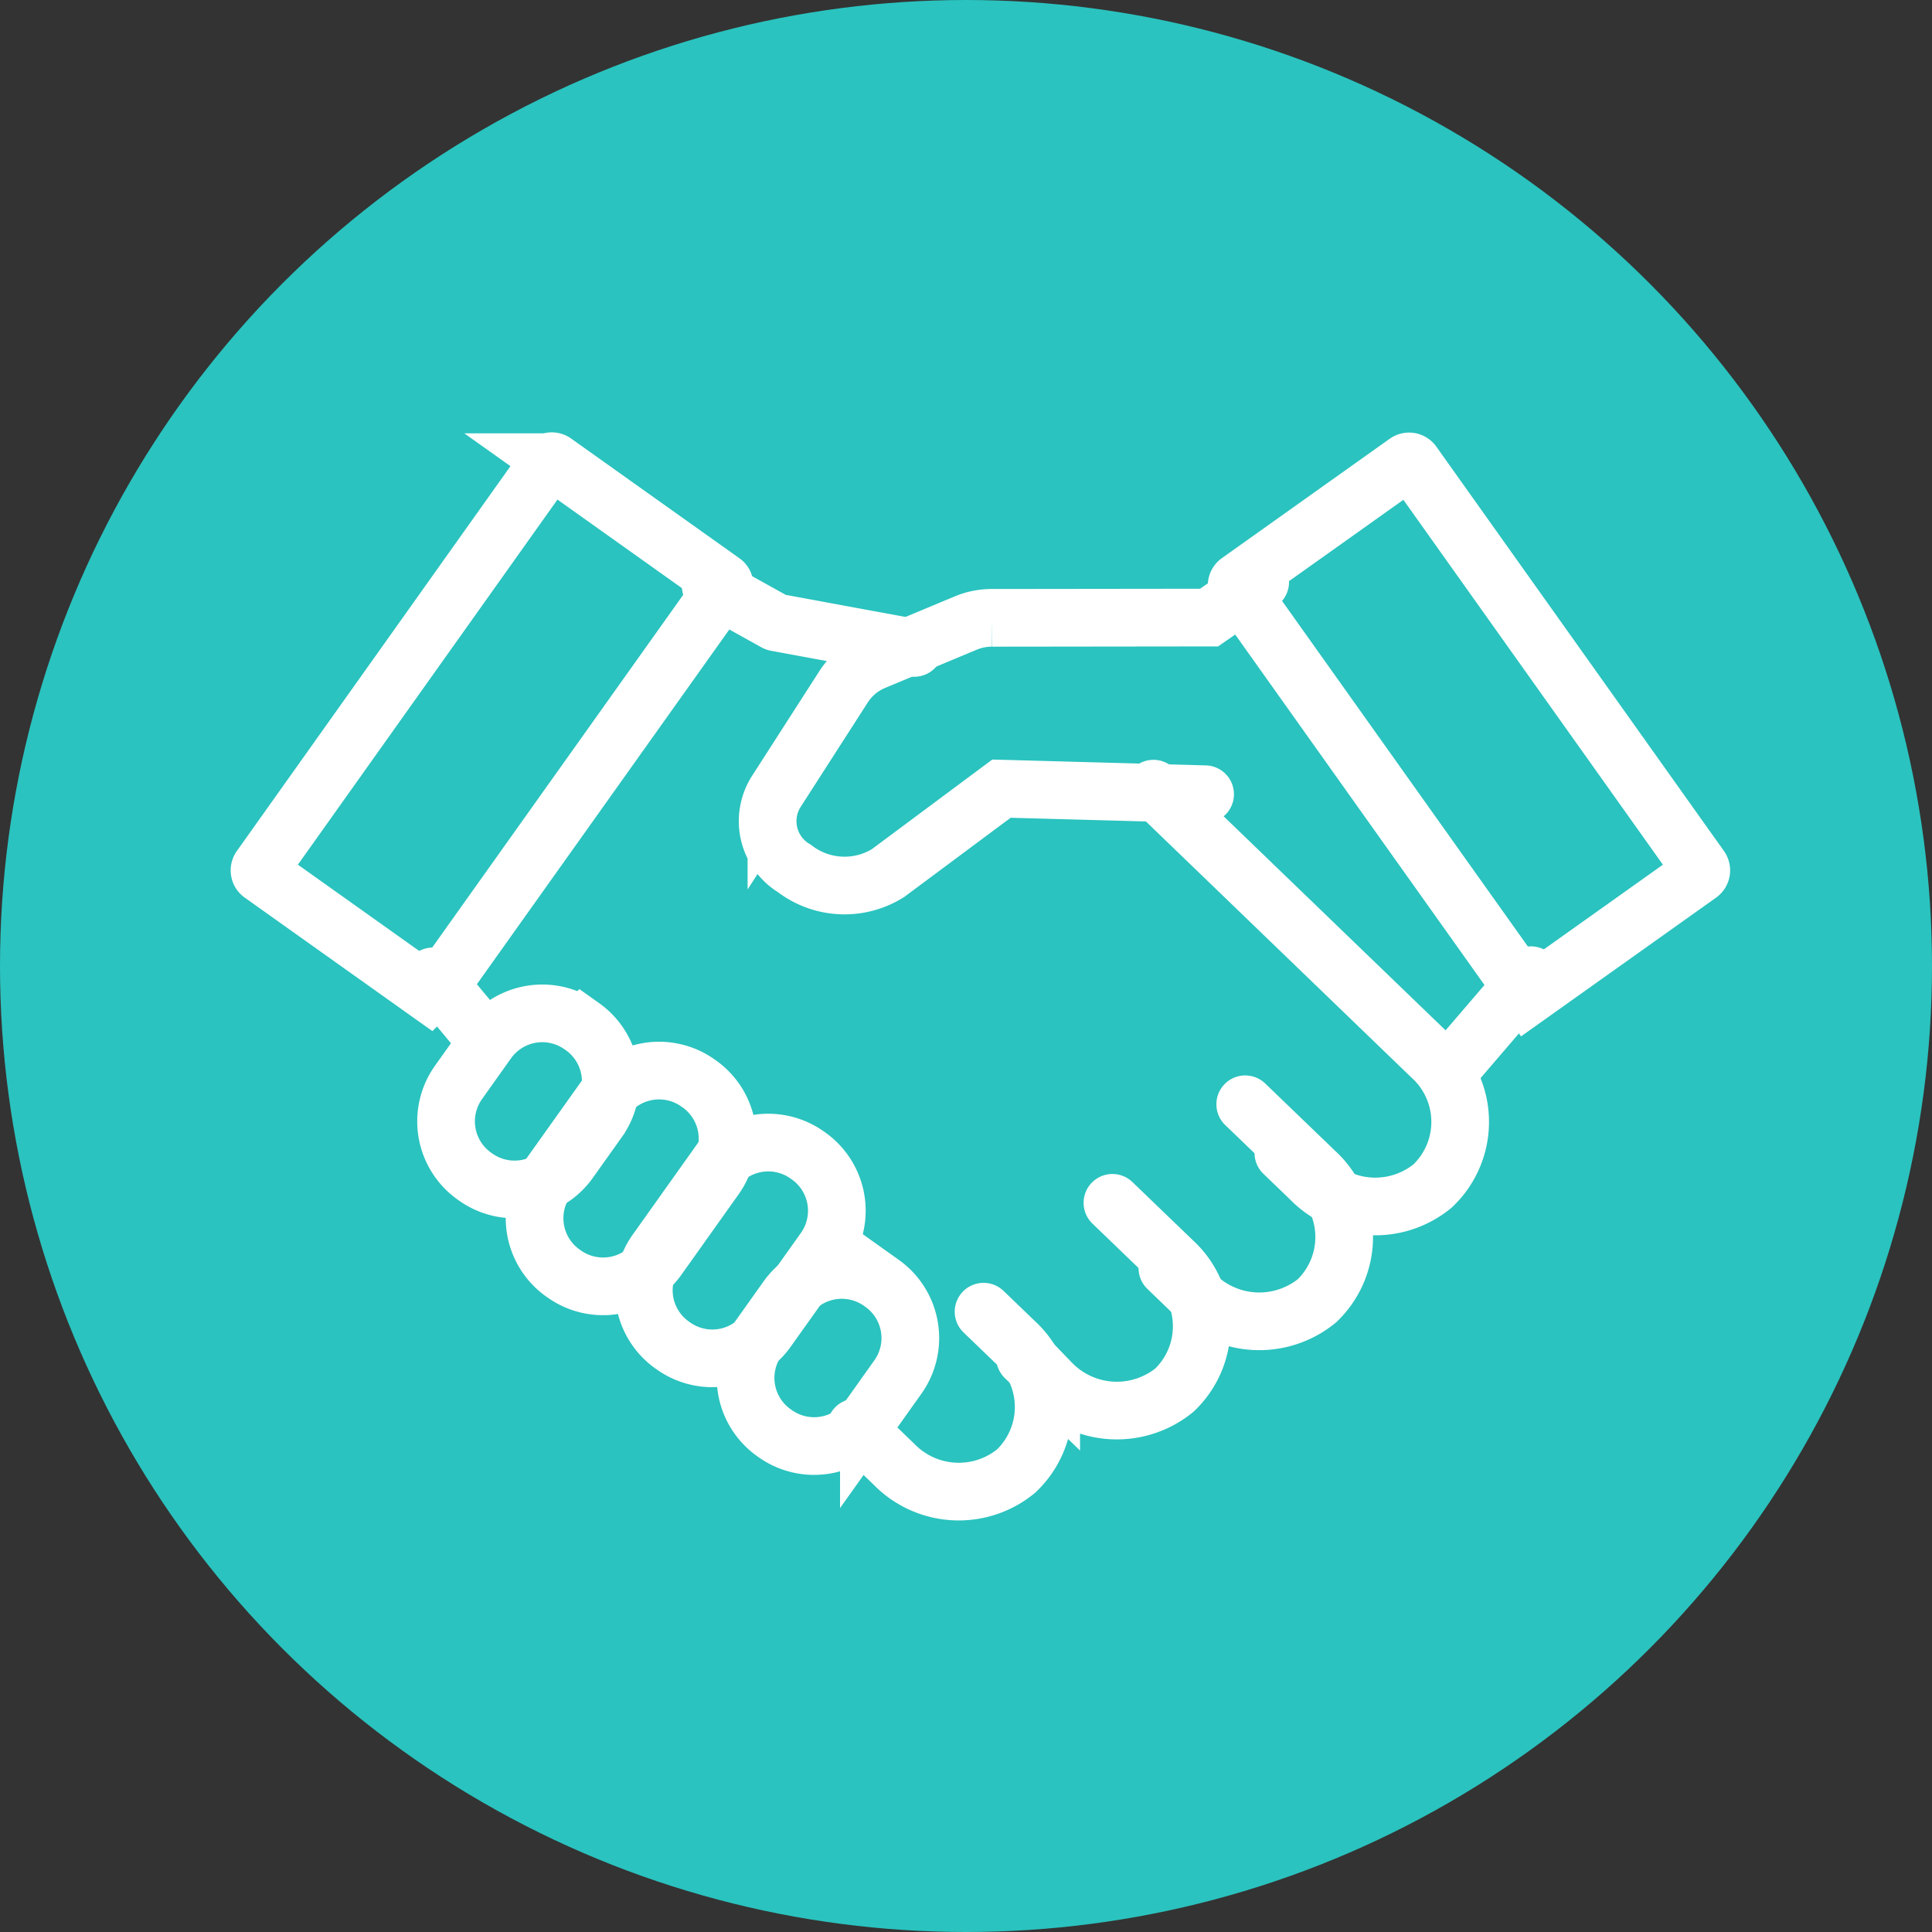 <svg xmlns="http://www.w3.org/2000/svg" width="67" height="67" viewBox="0 0 67 67">
  <rect x="0" y="0" width="67" height="67" fill="#333333" stroke="none"/>
  <g id="icon-about-merit03" transform="translate(-1429 -2780.814)">
    <circle id="楕円形_68" data-name="楕円形 68" cx="33.5" cy="33.5" r="33.5" transform="translate(1429 2780.814)" fill="#2ac3bf"/>
    <g id="グループ_1832" data-name="グループ 1832" transform="translate(1437.33 2796.145)">
      <path id="パス_820" data-name="パス 820" d="M70.547,93.608l1.08,1.04a3.059,3.059,0,0,1,.046,4.49,3.134,3.134,0,0,1-4.231-.238l-1.326-1.277" transform="translate(-44.768 -63.451)" fill="none" stroke="#fff" stroke-linecap="round" stroke-miterlimit="10" stroke-width="2"/>
      <path id="パス_821" data-name="パス 821" d="M84.276,87.7l.911.878a3.164,3.164,0,0,0,4.277.253,3.06,3.06,0,0,0-.061-4.476l-2.093-2.015" transform="translate(-57.062 -55.958)" fill="none" stroke="#fff" stroke-linecap="round" stroke-miterlimit="10" stroke-width="2"/>
      <path id="パス_822" data-name="パス 822" d="M99.589,77.069l.911.878a3.164,3.164,0,0,0,4.277.253,3.06,3.06,0,0,0-.061-4.476l-2.428-2.338" transform="translate(-67.435 -48.422)" fill="none" stroke="#fff" stroke-linecap="round" stroke-miterlimit="10" stroke-width="2"/>
      <path id="パス_823" data-name="パス 823" d="M103.006,50.424l.942.907a3.134,3.134,0,0,0,4.231.238,3.059,3.059,0,0,0-.046-4.49L98.5,37.789" transform="translate(-66.83 -25.77)" fill="none" stroke="#fff" stroke-linecap="round" stroke-miterlimit="10" stroke-width="2"/>
      <path id="パス_824" data-name="パス 824" d="M57.6,17.06l-4.781-.883a.126.126,0,0,1-.04-.014l-2.238-1.245" transform="translate(-34.223 -9.922)" fill="none" stroke="#fff" stroke-linecap="round" stroke-miterlimit="10" stroke-width="2"/>
      <line id="線_63" data-name="線 63" x2="1.842" y2="2.211" transform="translate(6.679 18.529)" fill="none" stroke="#fff" stroke-linecap="round" stroke-miterlimit="10" stroke-width="2"/>
      <path id="パス_825" data-name="パス 825" d="M2.068,16.313l5.819,4.139a.16.16,0,0,0,.223-.038L18.1,6.376a.141.141,0,0,0-.033-.2l-5.834-4.15A.16.16,0,0,0,12,2.067L2.03,16.09A.16.16,0,0,0,2.068,16.313Z" transform="translate(-1.331 -1.33)" fill="none" stroke="#fff" stroke-linecap="round" stroke-miterlimit="10" stroke-width="2"/>
      <line id="線_64" data-name="線 64" x1="2.805" y2="3.27" transform="translate(41.955 18.487)" fill="none" stroke="#fff" stroke-linecap="round" stroke-miterlimit="10" stroke-width="2"/>
      <path id="パス_826" data-name="パス 826" d="M74.363,14.5l-1.772,1.23-7.52.009a2.315,2.315,0,0,0-.912.178l-3.189,1.33a2.316,2.316,0,0,0-1.056.885l-2.327,3.621a1.916,1.916,0,0,0,.628,2.681,2.849,2.849,0,0,0,3.241.157l3.935-2.928,7.062.193" transform="translate(-38.991 -9.644)" fill="none" stroke="#fff" stroke-linecap="round" stroke-miterlimit="10" stroke-width="2"/>
      <path id="パス_827" data-name="パス 827" d="M124.21,16.313l-5.95,4.232L108.193,6.392a.16.16,0,0,1,.038-.223l5.819-4.139a.16.16,0,0,1,.223.038l9.974,14.023A.16.16,0,0,1,124.21,16.313Z" transform="translate(-73.607 -1.33)" fill="none" stroke="#fff" stroke-linecap="round" stroke-miterlimit="10" stroke-width="2"/>
      <path id="パス_828" data-name="パス 828" d="M26.006,61.887l.046.032a2.33,2.33,0,0,1,.548,3.25l-1.006,1.414a2.33,2.33,0,0,1-3.25.548L22.3,67.1a2.33,2.33,0,0,1-.548-3.25l1.006-1.414A2.33,2.33,0,0,1,26.006,61.887Z" transform="translate(-14.181 -41.645)" fill="none" stroke="#fff" stroke-linecap="round" stroke-miterlimit="10" stroke-width="2"/>
      <path id="パス_829" data-name="パス 829" d="M58.919,89.719l.046.032A2.33,2.33,0,0,1,59.513,93l-1.006,1.414a2.33,2.33,0,0,1-3.25.548l-.046-.032a2.33,2.33,0,0,1-.548-3.25l1.006-1.414A2.33,2.33,0,0,1,58.919,89.719Z" transform="translate(-36.705 -60.577)" fill="none" stroke="#fff" stroke-linecap="round" stroke-miterlimit="10" stroke-width="2"/>
      <path id="パス_830" data-name="パス 830" d="M37.247,68.17l.046.032a2.33,2.33,0,0,1,.548,3.25l-1.985,2.791a2.331,2.331,0,0,1-3.25.548l-.046-.032a2.33,2.33,0,0,1-.548-3.25L34,68.718A2.33,2.33,0,0,1,37.247,68.17Z" transform="translate(-21.372 -45.944)" fill="none" stroke="#fff" stroke-linecap="round" stroke-miterlimit="10" stroke-width="2"/>
      <path id="パス_831" data-name="パス 831" d="M49,76.529l.046.032a2.33,2.33,0,0,1,.548,3.25L47.608,82.6a2.331,2.331,0,0,1-3.25.548l-.046-.032a2.33,2.33,0,0,1-.548-3.25l1.985-2.791A2.331,2.331,0,0,1,49,76.529Z" transform="translate(-29.335 -51.804)" fill="none" stroke="#fff" stroke-linecap="round" stroke-miterlimit="10" stroke-width="2"/>
    </g>
  </g>
</svg>

